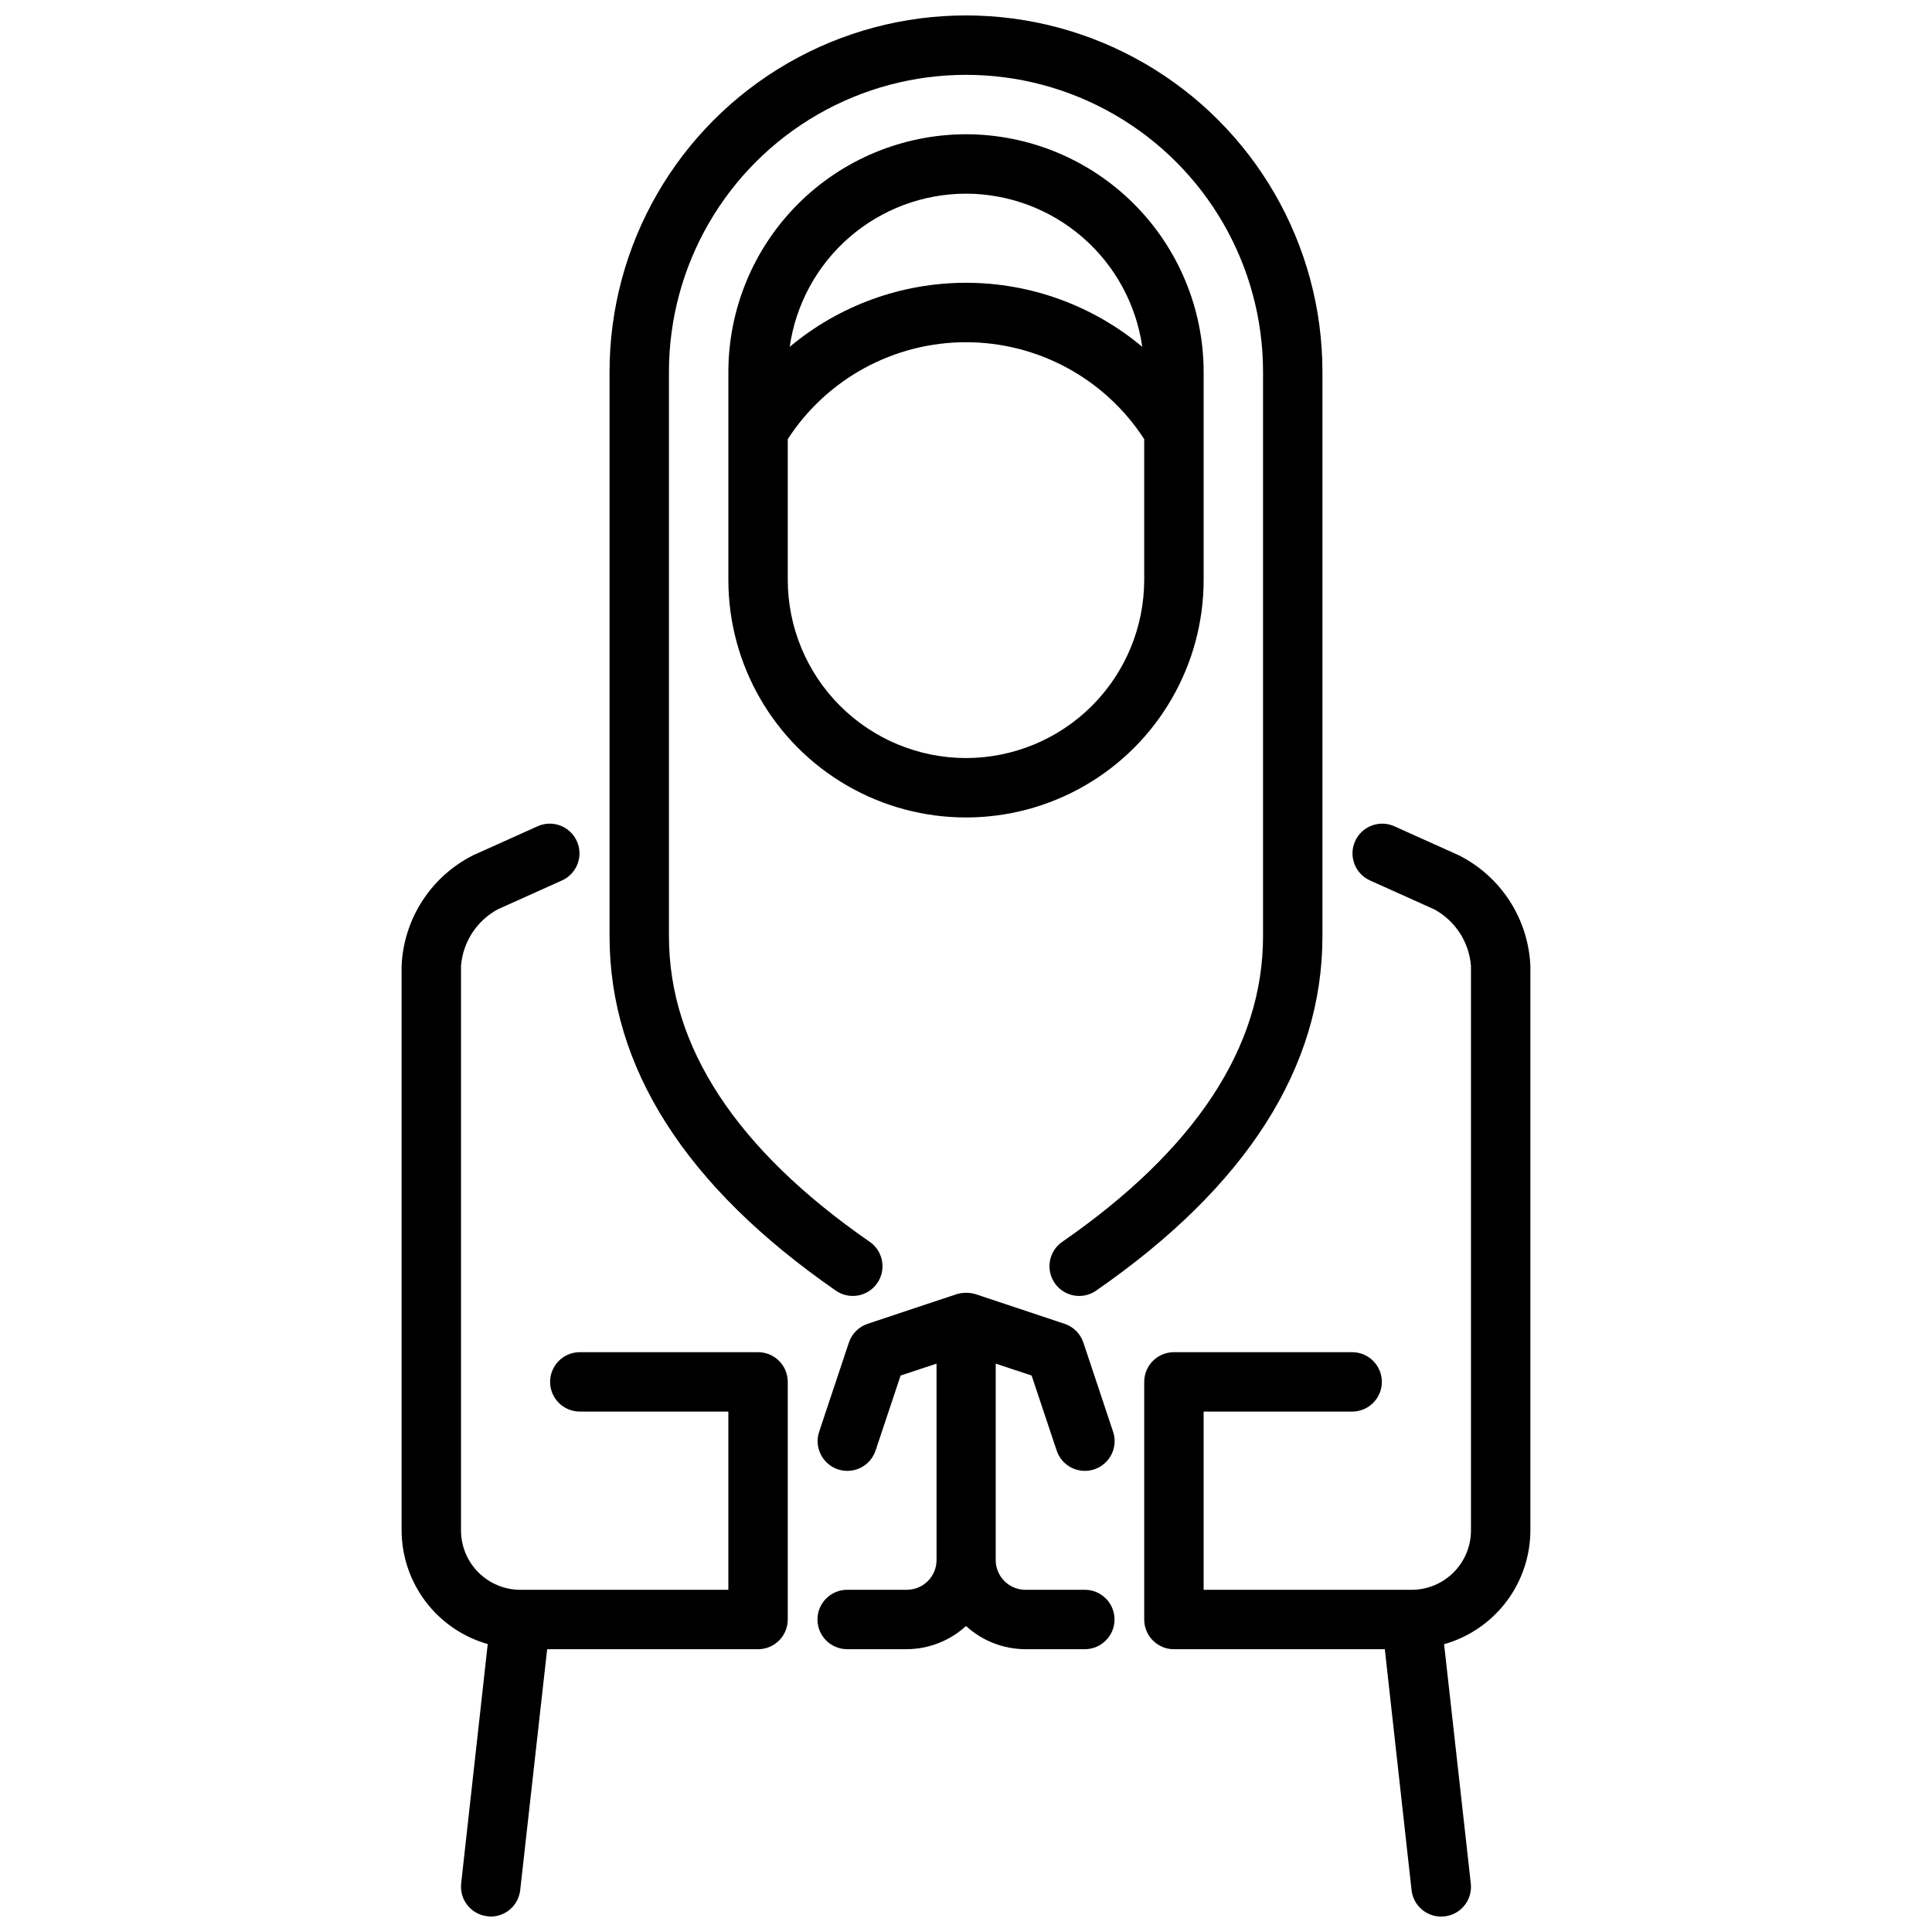 <?xml version="1.0" encoding="UTF-8"?>
<!-- Uploaded to: SVG Repo, www.svgrepo.com, Generator: SVG Repo Mixer Tools -->
<svg width="800px" height="800px" version="1.1" viewBox="144 144 512 512" xmlns="http://www.w3.org/2000/svg">
 <defs>
  <clipPath id="c">
   <path d="m447 362h103v289.9h-103z"/>
  </clipPath>
  <clipPath id="b">
   <path d="m250 362h103v289.9h-103z"/>
  </clipPath>
  <clipPath id="a">
   <path d="m305 148.09h190v339.91h-190z"/>
  </clipPath>
 </defs>
 <g clip-path="url(#c)">
  <path d="m530.56 370.64-17.129-7.707c-3.953-1.719-8.551 0.062-10.316 3.992-1.766 3.93-0.047 8.551 3.863 10.367l17.137 7.707c5.566 3.035 9.219 8.68 9.707 15.004v149.57c0 4.176-1.66 8.18-4.613 11.133-2.953 2.953-6.957 4.613-11.133 4.613h-55.102v-47.234h39.359c4.348 0 7.871-3.523 7.871-7.871 0-4.348-3.523-7.871-7.871-7.871h-47.234c-4.348 0-7.871 3.523-7.871 7.871v62.977c0 2.086 0.828 4.09 2.305 5.566 1.477 1.477 3.481 2.305 5.566 2.305h55.891l7.086 63.844c0.445 4.004 3.844 7.027 7.871 7.004 0.293 0 0.586-0.016 0.875-0.047 4.309-0.477 7.418-4.348 6.961-8.66l-7.086-63.473v0.004c6.57-1.859 12.355-5.812 16.484-11.254 4.125-5.441 6.367-12.078 6.383-18.906v-149.57c-0.262-6.144-2.164-12.105-5.504-17.27-3.34-5.164-8-9.34-13.5-12.094z"/>
 </g>
 <g clip-path="url(#b)">
  <path d="m344.89 502.34h-47.23c-4.348 0-7.875 3.523-7.875 7.871 0 4.348 3.527 7.871 7.875 7.871h39.359v47.23l-55.105 0.004c-4.176 0-8.18-1.66-11.133-4.613s-4.609-6.957-4.609-11.133v-149.57c0.484-6.324 4.141-11.973 9.711-15.004l17.129-7.707h0.004c3.906-1.816 5.629-6.438 3.859-10.367-1.766-3.93-6.363-5.711-10.316-3.992l-17.121 7.699c-5.5 2.754-10.164 6.93-13.504 12.094-3.344 5.164-5.246 11.129-5.508 17.277v149.57c0.023 6.82 2.262 13.445 6.379 18.879 4.117 5.434 9.891 9.383 16.449 11.246l-7.047 63.473h0.004c-0.461 4.312 2.648 8.184 6.957 8.66 0.289 0.043 0.582 0.07 0.875 0.078 4.008-0.004 7.375-3.019 7.816-7.004l7.141-63.844h55.891c2.086 0 4.09-0.828 5.566-2.305 1.477-1.477 2.305-3.481 2.305-5.566v-62.977c0-2.09-0.828-4.09-2.305-5.566-1.477-1.477-3.481-2.305-5.566-2.305z"/>
 </g>
 <path d="m400 179.58c-16.699 0.02-32.707 6.66-44.512 18.465-11.805 11.809-18.445 27.816-18.465 44.512v55.105c0 22.496 12.004 43.289 31.488 54.539 19.484 11.246 43.488 11.246 62.977 0 19.484-11.25 31.488-32.043 31.488-54.539v-55.105c-0.02-16.695-6.66-32.703-18.469-44.512-11.805-11.805-27.812-18.445-44.508-18.465zm0 15.742c11.363 0.023 22.34 4.137 30.918 11.59 8.582 7.453 14.188 17.75 15.793 29-13.098-10.965-29.633-16.973-46.711-16.973-17.082 0-33.617 6.008-46.715 16.973 1.602-11.254 7.203-21.555 15.785-29.008 8.578-7.457 19.562-11.566 30.93-11.582zm0 149.57c-12.523-0.012-24.531-4.992-33.387-13.848s-13.836-20.863-13.848-33.383v-37.285c10.371-16.016 28.152-25.684 47.234-25.684 19.078 0 36.859 9.668 47.23 25.684v37.285c-0.012 12.52-4.992 24.527-13.848 33.383-8.855 8.855-20.863 13.836-33.383 13.848z"/>
 <g clip-path="url(#a)">
  <path d="m430 487.44c-3.445 0-6.488-2.234-7.519-5.523-1.027-3.285 0.199-6.859 3.031-8.82 35.305-24.449 53.207-51.688 53.207-80.973v-149.57c0-28.125-15.004-54.113-39.359-68.176-24.355-14.059-54.363-14.059-78.723 0-24.355 14.062-39.359 40.051-39.359 68.176v149.57c0 29.285 17.902 56.52 53.207 80.973 3.574 2.477 4.465 7.379 1.988 10.953-2.477 3.574-7.379 4.465-10.953 1.988-39.809-27.559-59.984-59.156-59.984-93.914v-149.57c0-33.75 18.004-64.934 47.23-81.809s65.238-16.875 94.465 0c29.227 16.875 47.23 48.059 47.23 81.809v149.57c0 34.754-20.184 66.352-59.984 93.914-1.312 0.914-2.879 1.402-4.477 1.402z"/>
 </g>
 <path d="m431.49 565.31h-15.746c-4.348 0-7.871-3.527-7.871-7.875v-52.055l9.516 3.148 6.637 19.875c1.375 4.133 5.836 6.367 9.965 4.992 4.133-1.375 6.367-5.836 4.992-9.965l-7.871-23.617c-0.781-2.352-2.625-4.199-4.977-4.984l-23.617-7.871c-1.621-0.473-3.348-0.473-4.973 0l-23.617 7.871c-2.352 0.785-4.191 2.633-4.973 4.984l-7.871 23.617h-0.004c-1.371 4.129 0.863 8.59 4.992 9.965 4.129 1.375 8.594-0.859 9.965-4.992l6.637-19.875 9.516-3.148 0.004 52.055c0 2.09-0.832 4.09-2.309 5.566-1.477 1.477-3.477 2.309-5.566 2.309h-15.805c-4.348 0-7.875 3.523-7.875 7.871s3.527 7.871 7.875 7.871h15.742c5.828-0.02 11.441-2.207 15.746-6.141 4.301 3.934 9.914 6.121 15.742 6.141h15.746c4.348 0 7.871-3.523 7.871-7.871s-3.523-7.871-7.871-7.871z"/>
</svg>